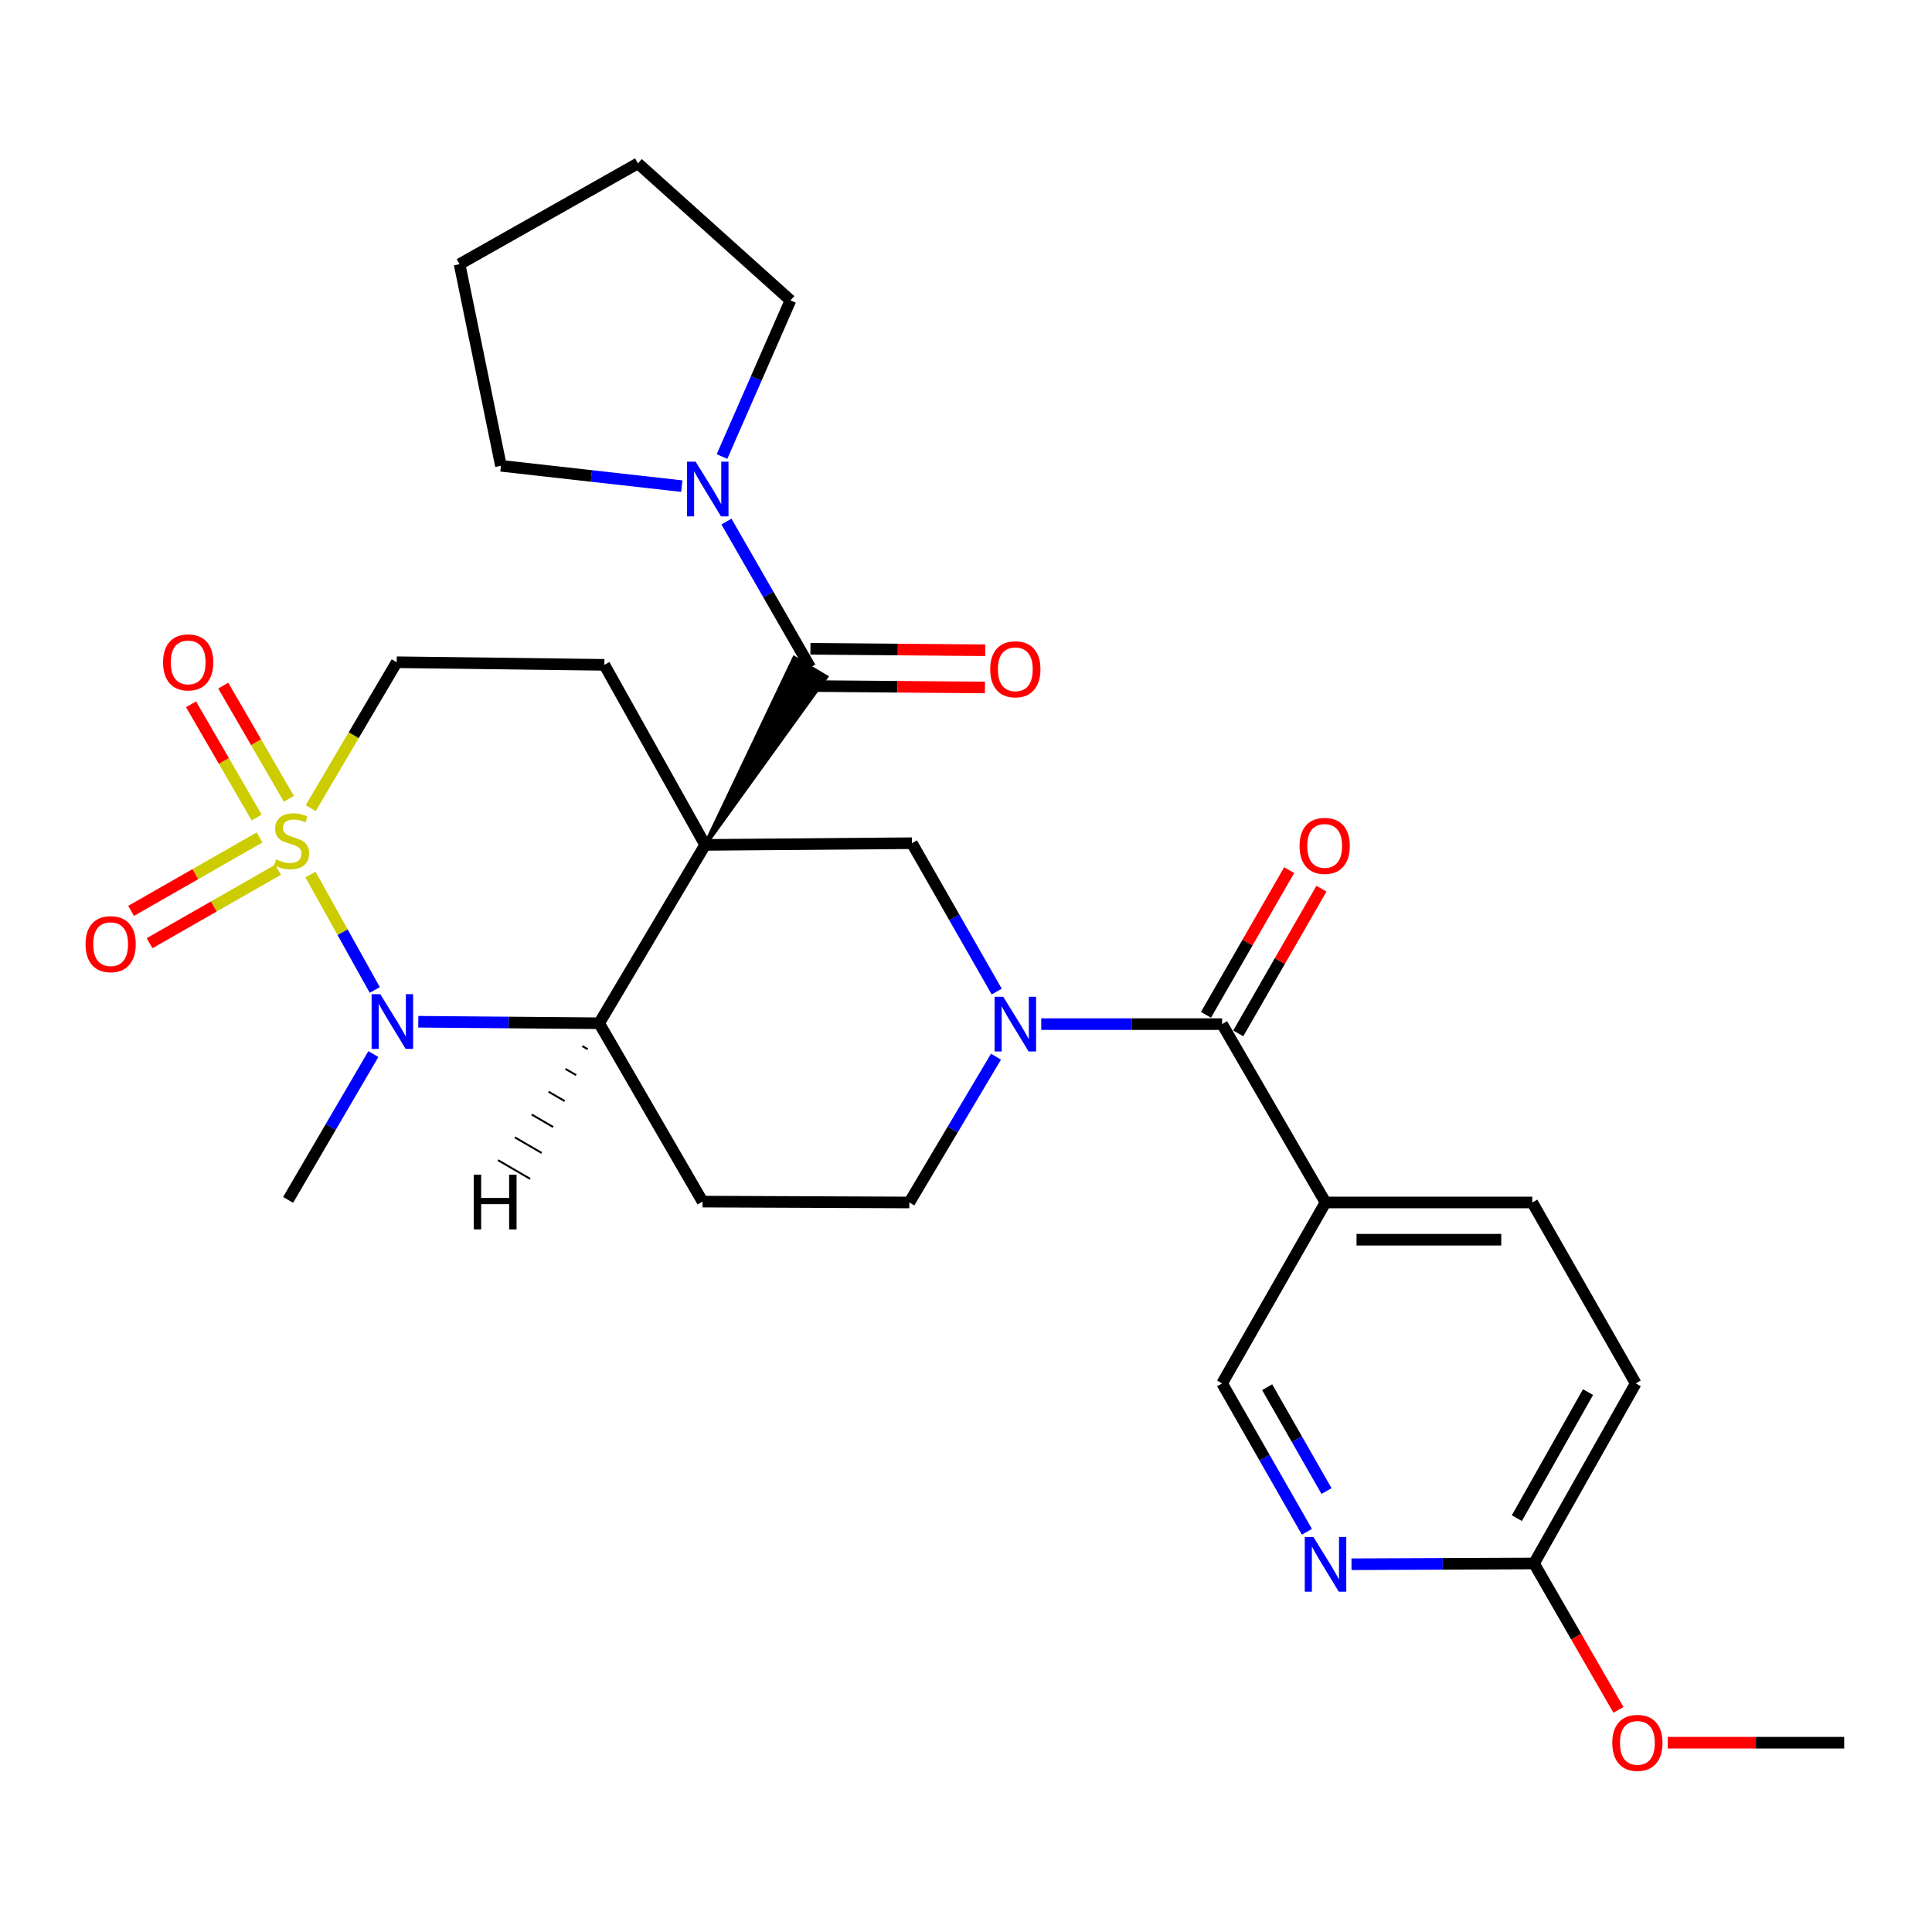 <?xml version='1.0' encoding='iso-8859-1'?>
<svg version='1.1' baseProfile='full'
              xmlns='http://www.w3.org/2000/svg'
                      xmlns:rdkit='http://www.rdkit.org/xml'
                      xmlns:xlink='http://www.w3.org/1999/xlink'
                  xml:space='preserve'
width='1000px' height='1000px' viewBox='0 0 1000 1000'>
<!-- END OF HEADER -->
<rect style='opacity:1.0;fill:#FFFFFF;stroke:none' width='1000' height='1000' x='0' y='0'> </rect>
<path class='bond-2' d='M 364.982,437.315 L 310.129,529.632' style='fill:none;fill-rule:evenodd;stroke:#000000;stroke-width:6px;stroke-linecap:butt;stroke-linejoin:miter;stroke-opacity:1' />
<path class='bond-3' d='M 364.982,437.315 L 427.686,350.36 L 411.104,340.538 Z' style='fill:#000000;fill-rule:evenodd;fill-opacity:1;stroke:#000000;stroke-width:2px;stroke-linecap:butt;stroke-linejoin:miter;stroke-opacity:1;' />
<path class='bond-5' d='M 364.982,437.315 L 472.009,436.437' style='fill:none;fill-rule:evenodd;stroke:#000000;stroke-width:6px;stroke-linecap:butt;stroke-linejoin:miter;stroke-opacity:1' />
<path class='bond-9' d='M 364.982,437.315 L 312.817,344.121' style='fill:none;fill-rule:evenodd;stroke:#000000;stroke-width:6px;stroke-linecap:butt;stroke-linejoin:miter;stroke-opacity:1' />
<path class='bond-0' d='M 160.818,418.3 L 183.078,380.536' style='fill:none;fill-rule:evenodd;stroke:#CCCC00;stroke-width:6px;stroke-linecap:butt;stroke-linejoin:miter;stroke-opacity:1' />
<path class='bond-0' d='M 183.078,380.536 L 205.339,342.772' style='fill:none;fill-rule:evenodd;stroke:#000000;stroke-width:6px;stroke-linecap:butt;stroke-linejoin:miter;stroke-opacity:1' />
<path class='bond-12' d='M 149.522,413.479 L 132.54,384.181' style='fill:none;fill-rule:evenodd;stroke:#CCCC00;stroke-width:6px;stroke-linecap:butt;stroke-linejoin:miter;stroke-opacity:1' />
<path class='bond-12' d='M 132.54,384.181 L 115.558,354.882' style='fill:none;fill-rule:evenodd;stroke:#FF0000;stroke-width:6px;stroke-linecap:butt;stroke-linejoin:miter;stroke-opacity:1' />
<path class='bond-12' d='M 132.847,423.144 L 115.866,393.845' style='fill:none;fill-rule:evenodd;stroke:#CCCC00;stroke-width:6px;stroke-linecap:butt;stroke-linejoin:miter;stroke-opacity:1' />
<path class='bond-12' d='M 115.866,393.845 L 98.884,364.547' style='fill:none;fill-rule:evenodd;stroke:#FF0000;stroke-width:6px;stroke-linecap:butt;stroke-linejoin:miter;stroke-opacity:1' />
<path class='bond-13' d='M 134.357,433.462 L 101.102,452.466' style='fill:none;fill-rule:evenodd;stroke:#CCCC00;stroke-width:6px;stroke-linecap:butt;stroke-linejoin:miter;stroke-opacity:1' />
<path class='bond-13' d='M 101.102,452.466 L 67.847,471.47' style='fill:none;fill-rule:evenodd;stroke:#FF0000;stroke-width:6px;stroke-linecap:butt;stroke-linejoin:miter;stroke-opacity:1' />
<path class='bond-13' d='M 143.92,450.195 L 110.664,469.199' style='fill:none;fill-rule:evenodd;stroke:#CCCC00;stroke-width:6px;stroke-linecap:butt;stroke-linejoin:miter;stroke-opacity:1' />
<path class='bond-13' d='M 110.664,469.199 L 77.409,488.204' style='fill:none;fill-rule:evenodd;stroke:#FF0000;stroke-width:6px;stroke-linecap:butt;stroke-linejoin:miter;stroke-opacity:1' />
<path class='bond-29' d='M 160.699,452.659 L 177.343,482.532' style='fill:none;fill-rule:evenodd;stroke:#CCCC00;stroke-width:6px;stroke-linecap:butt;stroke-linejoin:miter;stroke-opacity:1' />
<path class='bond-29' d='M 177.343,482.532 L 193.988,512.406' style='fill:none;fill-rule:evenodd;stroke:#0000FF;stroke-width:6px;stroke-linecap:butt;stroke-linejoin:miter;stroke-opacity:1' />
<path class='bond-1' d='M 216.507,528.855 L 263.318,529.243' style='fill:none;fill-rule:evenodd;stroke:#0000FF;stroke-width:6px;stroke-linecap:butt;stroke-linejoin:miter;stroke-opacity:1' />
<path class='bond-1' d='M 263.318,529.243 L 310.129,529.632' style='fill:none;fill-rule:evenodd;stroke:#000000;stroke-width:6px;stroke-linecap:butt;stroke-linejoin:miter;stroke-opacity:1' />
<path class='bond-21' d='M 193.251,545.576 L 171.189,583.318' style='fill:none;fill-rule:evenodd;stroke:#0000FF;stroke-width:6px;stroke-linecap:butt;stroke-linejoin:miter;stroke-opacity:1' />
<path class='bond-21' d='M 171.189,583.318 L 149.127,621.06' style='fill:none;fill-rule:evenodd;stroke:#000000;stroke-width:6px;stroke-linecap:butt;stroke-linejoin:miter;stroke-opacity:1' />
<path class='bond-10' d='M 310.129,529.632 L 363.643,621.948' style='fill:none;fill-rule:evenodd;stroke:#000000;stroke-width:6px;stroke-linecap:butt;stroke-linejoin:miter;stroke-opacity:1' />
<path class='bond-33' d='M 301.4,541.443 L 304.177,543.058' style='fill:none;fill-rule:evenodd;stroke:#000000;stroke-width:1.0px;stroke-linecap:butt;stroke-linejoin:miter;stroke-opacity:1' />
<path class='bond-33' d='M 292.671,553.254 L 298.224,556.485' style='fill:none;fill-rule:evenodd;stroke:#000000;stroke-width:1.0px;stroke-linecap:butt;stroke-linejoin:miter;stroke-opacity:1' />
<path class='bond-33' d='M 283.942,565.066 L 292.272,569.911' style='fill:none;fill-rule:evenodd;stroke:#000000;stroke-width:1.0px;stroke-linecap:butt;stroke-linejoin:miter;stroke-opacity:1' />
<path class='bond-33' d='M 275.213,576.877 L 286.319,583.338' style='fill:none;fill-rule:evenodd;stroke:#000000;stroke-width:1.0px;stroke-linecap:butt;stroke-linejoin:miter;stroke-opacity:1' />
<path class='bond-33' d='M 266.484,588.688 L 280.367,596.764' style='fill:none;fill-rule:evenodd;stroke:#000000;stroke-width:1.0px;stroke-linecap:butt;stroke-linejoin:miter;stroke-opacity:1' />
<path class='bond-33' d='M 257.755,600.5 L 274.414,610.191' style='fill:none;fill-rule:evenodd;stroke:#000000;stroke-width:1.0px;stroke-linecap:butt;stroke-linejoin:miter;stroke-opacity:1' />
<path class='bond-7' d='M 419.395,345.449 L 397.697,307.701' style='fill:none;fill-rule:evenodd;stroke:#000000;stroke-width:6px;stroke-linecap:butt;stroke-linejoin:miter;stroke-opacity:1' />
<path class='bond-7' d='M 397.697,307.701 L 376,269.954' style='fill:none;fill-rule:evenodd;stroke:#0000FF;stroke-width:6px;stroke-linecap:butt;stroke-linejoin:miter;stroke-opacity:1' />
<path class='bond-17' d='M 419.314,355.085 L 464.557,355.464' style='fill:none;fill-rule:evenodd;stroke:#000000;stroke-width:6px;stroke-linecap:butt;stroke-linejoin:miter;stroke-opacity:1' />
<path class='bond-17' d='M 464.557,355.464 L 509.8,355.842' style='fill:none;fill-rule:evenodd;stroke:#FF0000;stroke-width:6px;stroke-linecap:butt;stroke-linejoin:miter;stroke-opacity:1' />
<path class='bond-17' d='M 419.476,335.813 L 464.718,336.191' style='fill:none;fill-rule:evenodd;stroke:#000000;stroke-width:6px;stroke-linecap:butt;stroke-linejoin:miter;stroke-opacity:1' />
<path class='bond-17' d='M 464.718,336.191 L 509.961,336.57' style='fill:none;fill-rule:evenodd;stroke:#FF0000;stroke-width:6px;stroke-linecap:butt;stroke-linejoin:miter;stroke-opacity:1' />
<path class='bond-4' d='M 515.899,513.225 L 493.954,474.831' style='fill:none;fill-rule:evenodd;stroke:#0000FF;stroke-width:6px;stroke-linecap:butt;stroke-linejoin:miter;stroke-opacity:1' />
<path class='bond-4' d='M 493.954,474.831 L 472.009,436.437' style='fill:none;fill-rule:evenodd;stroke:#000000;stroke-width:6px;stroke-linecap:butt;stroke-linejoin:miter;stroke-opacity:1' />
<path class='bond-6' d='M 538.95,530.082 L 585.756,530.082' style='fill:none;fill-rule:evenodd;stroke:#0000FF;stroke-width:6px;stroke-linecap:butt;stroke-linejoin:miter;stroke-opacity:1' />
<path class='bond-6' d='M 585.756,530.082 L 632.562,530.082' style='fill:none;fill-rule:evenodd;stroke:#000000;stroke-width:6px;stroke-linecap:butt;stroke-linejoin:miter;stroke-opacity:1' />
<path class='bond-15' d='M 515.523,546.926 L 493.097,584.662' style='fill:none;fill-rule:evenodd;stroke:#0000FF;stroke-width:6px;stroke-linecap:butt;stroke-linejoin:miter;stroke-opacity:1' />
<path class='bond-15' d='M 493.097,584.662 L 470.671,622.398' style='fill:none;fill-rule:evenodd;stroke:#000000;stroke-width:6px;stroke-linecap:butt;stroke-linejoin:miter;stroke-opacity:1' />
<path class='bond-8' d='M 632.562,530.082 L 686.087,622.398' style='fill:none;fill-rule:evenodd;stroke:#000000;stroke-width:6px;stroke-linecap:butt;stroke-linejoin:miter;stroke-opacity:1' />
<path class='bond-19' d='M 640.916,534.885 L 662.45,497.433' style='fill:none;fill-rule:evenodd;stroke:#000000;stroke-width:6px;stroke-linecap:butt;stroke-linejoin:miter;stroke-opacity:1' />
<path class='bond-19' d='M 662.45,497.433 L 683.984,459.98' style='fill:none;fill-rule:evenodd;stroke:#FF0000;stroke-width:6px;stroke-linecap:butt;stroke-linejoin:miter;stroke-opacity:1' />
<path class='bond-19' d='M 624.208,525.278 L 645.742,487.826' style='fill:none;fill-rule:evenodd;stroke:#000000;stroke-width:6px;stroke-linecap:butt;stroke-linejoin:miter;stroke-opacity:1' />
<path class='bond-19' d='M 645.742,487.826 L 667.276,450.374' style='fill:none;fill-rule:evenodd;stroke:#FF0000;stroke-width:6px;stroke-linecap:butt;stroke-linejoin:miter;stroke-opacity:1' />
<path class='bond-24' d='M 352.898,251.622 L 306.089,246.36' style='fill:none;fill-rule:evenodd;stroke:#0000FF;stroke-width:6px;stroke-linecap:butt;stroke-linejoin:miter;stroke-opacity:1' />
<path class='bond-24' d='M 306.089,246.36 L 259.281,241.097' style='fill:none;fill-rule:evenodd;stroke:#000000;stroke-width:6px;stroke-linecap:butt;stroke-linejoin:miter;stroke-opacity:1' />
<path class='bond-25' d='M 373.706,236.307 L 391.422,195.89' style='fill:none;fill-rule:evenodd;stroke:#0000FF;stroke-width:6px;stroke-linecap:butt;stroke-linejoin:miter;stroke-opacity:1' />
<path class='bond-25' d='M 391.422,195.89 L 409.138,155.473' style='fill:none;fill-rule:evenodd;stroke:#000000;stroke-width:6px;stroke-linecap:butt;stroke-linejoin:miter;stroke-opacity:1' />
<path class='bond-16' d='M 686.087,622.398 L 632.562,716.042' style='fill:none;fill-rule:evenodd;stroke:#000000;stroke-width:6px;stroke-linecap:butt;stroke-linejoin:miter;stroke-opacity:1' />
<path class='bond-20' d='M 686.087,622.398 L 793.104,622.398' style='fill:none;fill-rule:evenodd;stroke:#000000;stroke-width:6px;stroke-linecap:butt;stroke-linejoin:miter;stroke-opacity:1' />
<path class='bond-20' d='M 702.139,641.671 L 777.052,641.671' style='fill:none;fill-rule:evenodd;stroke:#000000;stroke-width:6px;stroke-linecap:butt;stroke-linejoin:miter;stroke-opacity:1' />
<path class='bond-11' d='M 312.817,344.121 L 205.339,342.772' style='fill:none;fill-rule:evenodd;stroke:#000000;stroke-width:6px;stroke-linecap:butt;stroke-linejoin:miter;stroke-opacity:1' />
<path class='bond-30' d='M 363.643,621.948 L 470.671,622.398' style='fill:none;fill-rule:evenodd;stroke:#000000;stroke-width:6px;stroke-linecap:butt;stroke-linejoin:miter;stroke-opacity:1' />
<path class='bond-14' d='M 676.454,792.851 L 654.508,754.446' style='fill:none;fill-rule:evenodd;stroke:#0000FF;stroke-width:6px;stroke-linecap:butt;stroke-linejoin:miter;stroke-opacity:1' />
<path class='bond-14' d='M 654.508,754.446 L 632.562,716.042' style='fill:none;fill-rule:evenodd;stroke:#000000;stroke-width:6px;stroke-linecap:butt;stroke-linejoin:miter;stroke-opacity:1' />
<path class='bond-14' d='M 686.604,771.767 L 671.241,744.884' style='fill:none;fill-rule:evenodd;stroke:#0000FF;stroke-width:6px;stroke-linecap:butt;stroke-linejoin:miter;stroke-opacity:1' />
<path class='bond-14' d='M 671.241,744.884 L 655.879,718.001' style='fill:none;fill-rule:evenodd;stroke:#000000;stroke-width:6px;stroke-linecap:butt;stroke-linejoin:miter;stroke-opacity:1' />
<path class='bond-32' d='M 699.525,809.652 L 746.764,809.455' style='fill:none;fill-rule:evenodd;stroke:#0000FF;stroke-width:6px;stroke-linecap:butt;stroke-linejoin:miter;stroke-opacity:1' />
<path class='bond-32' d='M 746.764,809.455 L 794.004,809.258' style='fill:none;fill-rule:evenodd;stroke:#000000;stroke-width:6px;stroke-linecap:butt;stroke-linejoin:miter;stroke-opacity:1' />
<path class='bond-18' d='M 794.004,809.258 L 846.64,716.042' style='fill:none;fill-rule:evenodd;stroke:#000000;stroke-width:6px;stroke-linecap:butt;stroke-linejoin:miter;stroke-opacity:1' />
<path class='bond-18' d='M 785.117,785.799 L 821.962,720.548' style='fill:none;fill-rule:evenodd;stroke:#000000;stroke-width:6px;stroke-linecap:butt;stroke-linejoin:miter;stroke-opacity:1' />
<path class='bond-23' d='M 794.004,809.258 L 815.858,847.142' style='fill:none;fill-rule:evenodd;stroke:#000000;stroke-width:6px;stroke-linecap:butt;stroke-linejoin:miter;stroke-opacity:1' />
<path class='bond-23' d='M 815.858,847.142 L 837.712,885.027' style='fill:none;fill-rule:evenodd;stroke:#FF0000;stroke-width:6px;stroke-linecap:butt;stroke-linejoin:miter;stroke-opacity:1' />
<path class='bond-22' d='M 793.104,622.398 L 846.64,716.042' style='fill:none;fill-rule:evenodd;stroke:#000000;stroke-width:6px;stroke-linecap:butt;stroke-linejoin:miter;stroke-opacity:1' />
<path class='bond-26' d='M 863.193,902.024 L 908.869,902.024' style='fill:none;fill-rule:evenodd;stroke:#FF0000;stroke-width:6px;stroke-linecap:butt;stroke-linejoin:miter;stroke-opacity:1' />
<path class='bond-26' d='M 908.869,902.024 L 954.545,902.024' style='fill:none;fill-rule:evenodd;stroke:#000000;stroke-width:6px;stroke-linecap:butt;stroke-linejoin:miter;stroke-opacity:1' />
<path class='bond-27' d='M 259.281,241.097 L 237.878,136.736' style='fill:none;fill-rule:evenodd;stroke:#000000;stroke-width:6px;stroke-linecap:butt;stroke-linejoin:miter;stroke-opacity:1' />
<path class='bond-28' d='M 409.138,155.473 L 330.194,84.56' style='fill:none;fill-rule:evenodd;stroke:#000000;stroke-width:6px;stroke-linecap:butt;stroke-linejoin:miter;stroke-opacity:1' />
<path class='bond-31' d='M 237.878,136.736 L 330.194,84.56' style='fill:none;fill-rule:evenodd;stroke:#000000;stroke-width:6px;stroke-linecap:butt;stroke-linejoin:miter;stroke-opacity:1' />
<path  class='atom-1' d='M 142.915 444.819
Q 143.235 444.939, 144.555 445.499
Q 145.875 446.059, 147.315 446.419
Q 148.795 446.739, 150.235 446.739
Q 152.915 446.739, 154.475 445.459
Q 156.035 444.139, 156.035 441.859
Q 156.035 440.299, 155.235 439.339
Q 154.475 438.379, 153.275 437.859
Q 152.075 437.339, 150.075 436.739
Q 147.555 435.979, 146.035 435.259
Q 144.555 434.539, 143.475 433.019
Q 142.435 431.499, 142.435 428.939
Q 142.435 425.379, 144.835 423.179
Q 147.275 420.979, 152.075 420.979
Q 155.355 420.979, 159.075 422.539
L 158.155 425.619
Q 154.755 424.219, 152.195 424.219
Q 149.435 424.219, 147.915 425.379
Q 146.395 426.499, 146.435 428.459
Q 146.435 429.979, 147.195 430.899
Q 147.995 431.819, 149.115 432.339
Q 150.275 432.859, 152.195 433.459
Q 154.755 434.259, 156.275 435.059
Q 157.795 435.859, 158.875 437.499
Q 159.995 439.099, 159.995 441.859
Q 159.995 445.779, 157.355 447.899
Q 154.755 449.979, 150.395 449.979
Q 147.875 449.979, 145.955 449.419
Q 144.075 448.899, 141.835 447.979
L 142.915 444.819
' fill='#CCCC00'/>
<path  class='atom-2' d='M 196.83 514.583
L 206.11 529.583
Q 207.03 531.063, 208.51 533.743
Q 209.99 536.423, 210.07 536.583
L 210.07 514.583
L 213.83 514.583
L 213.83 542.903
L 209.95 542.903
L 199.99 526.503
Q 198.83 524.583, 197.59 522.383
Q 196.39 520.183, 196.03 519.503
L 196.03 542.903
L 192.35 542.903
L 192.35 514.583
L 196.83 514.583
' fill='#0000FF'/>
<path  class='atom-5' d='M 519.274 515.922
L 528.554 530.922
Q 529.474 532.402, 530.954 535.082
Q 532.434 537.762, 532.514 537.922
L 532.514 515.922
L 536.274 515.922
L 536.274 544.242
L 532.394 544.242
L 522.434 527.842
Q 521.274 525.922, 520.034 523.722
Q 518.834 521.522, 518.474 520.842
L 518.474 544.242
L 514.794 544.242
L 514.794 515.922
L 519.274 515.922
' fill='#0000FF'/>
<path  class='atom-8' d='M 360.071 238.972
L 369.351 253.972
Q 370.271 255.452, 371.751 258.132
Q 373.231 260.812, 373.311 260.972
L 373.311 238.972
L 377.071 238.972
L 377.071 267.292
L 373.191 267.292
L 363.231 250.892
Q 362.071 248.972, 360.831 246.772
Q 359.631 244.572, 359.271 243.892
L 359.271 267.292
L 355.591 267.292
L 355.591 238.972
L 360.071 238.972
' fill='#0000FF'/>
<path  class='atom-13' d='M 84.401 342.852
Q 84.401 336.052, 87.761 332.252
Q 91.121 328.452, 97.401 328.452
Q 103.681 328.452, 107.041 332.252
Q 110.401 336.052, 110.401 342.852
Q 110.401 349.732, 107.001 353.652
Q 103.601 357.532, 97.401 357.532
Q 91.161 357.532, 87.761 353.652
Q 84.401 349.772, 84.401 342.852
M 97.401 354.332
Q 101.721 354.332, 104.041 351.452
Q 106.401 348.532, 106.401 342.852
Q 106.401 337.292, 104.041 334.492
Q 101.721 331.652, 97.401 331.652
Q 93.081 331.652, 90.721 334.452
Q 88.401 337.252, 88.401 342.852
Q 88.401 348.572, 90.721 351.452
Q 93.081 354.332, 97.401 354.332
' fill='#FF0000'/>
<path  class='atom-14' d='M 44.271 488.693
Q 44.271 481.893, 47.631 478.093
Q 50.991 474.293, 57.271 474.293
Q 63.551 474.293, 66.911 478.093
Q 70.271 481.893, 70.271 488.693
Q 70.271 495.573, 66.871 499.493
Q 63.471 503.373, 57.271 503.373
Q 51.031 503.373, 47.631 499.493
Q 44.271 495.613, 44.271 488.693
M 57.271 500.173
Q 61.591 500.173, 63.911 497.293
Q 66.271 494.373, 66.271 488.693
Q 66.271 483.133, 63.911 480.333
Q 61.591 477.493, 57.271 477.493
Q 52.951 477.493, 50.591 480.293
Q 48.271 483.093, 48.271 488.693
Q 48.271 494.413, 50.591 497.293
Q 52.951 500.173, 57.271 500.173
' fill='#FF0000'/>
<path  class='atom-15' d='M 679.827 795.548
L 689.107 810.548
Q 690.027 812.028, 691.507 814.708
Q 692.987 817.388, 693.067 817.548
L 693.067 795.548
L 696.827 795.548
L 696.827 823.868
L 692.947 823.868
L 682.987 807.468
Q 681.827 805.548, 680.587 803.348
Q 679.387 801.148, 679.027 800.468
L 679.027 823.868
L 675.347 823.868
L 675.347 795.548
L 679.827 795.548
' fill='#0000FF'/>
<path  class='atom-18' d='M 512.534 346.417
Q 512.534 339.617, 515.894 335.817
Q 519.254 332.017, 525.534 332.017
Q 531.814 332.017, 535.174 335.817
Q 538.534 339.617, 538.534 346.417
Q 538.534 353.297, 535.134 357.217
Q 531.734 361.097, 525.534 361.097
Q 519.294 361.097, 515.894 357.217
Q 512.534 353.337, 512.534 346.417
M 525.534 357.897
Q 529.854 357.897, 532.174 355.017
Q 534.534 352.097, 534.534 346.417
Q 534.534 340.857, 532.174 338.057
Q 529.854 335.217, 525.534 335.217
Q 521.214 335.217, 518.854 338.017
Q 516.534 340.817, 516.534 346.417
Q 516.534 352.137, 518.854 355.017
Q 521.214 357.897, 525.534 357.897
' fill='#FF0000'/>
<path  class='atom-20' d='M 672.648 437.834
Q 672.648 431.034, 676.008 427.234
Q 679.368 423.434, 685.648 423.434
Q 691.928 423.434, 695.288 427.234
Q 698.648 431.034, 698.648 437.834
Q 698.648 444.714, 695.248 448.634
Q 691.848 452.514, 685.648 452.514
Q 679.408 452.514, 676.008 448.634
Q 672.648 444.754, 672.648 437.834
M 685.648 449.314
Q 689.968 449.314, 692.288 446.434
Q 694.648 443.514, 694.648 437.834
Q 694.648 432.274, 692.288 429.474
Q 689.968 426.634, 685.648 426.634
Q 681.328 426.634, 678.968 429.434
Q 676.648 432.234, 676.648 437.834
Q 676.648 443.554, 678.968 446.434
Q 681.328 449.314, 685.648 449.314
' fill='#FF0000'/>
<path  class='atom-24' d='M 834.517 902.104
Q 834.517 895.304, 837.877 891.504
Q 841.237 887.704, 847.517 887.704
Q 853.797 887.704, 857.157 891.504
Q 860.517 895.304, 860.517 902.104
Q 860.517 908.984, 857.117 912.904
Q 853.717 916.784, 847.517 916.784
Q 841.277 916.784, 837.877 912.904
Q 834.517 909.024, 834.517 902.104
M 847.517 913.584
Q 851.837 913.584, 854.157 910.704
Q 856.517 907.784, 856.517 902.104
Q 856.517 896.544, 854.157 893.744
Q 851.837 890.904, 847.517 890.904
Q 843.197 890.904, 840.837 893.704
Q 838.517 896.504, 838.517 902.104
Q 838.517 907.824, 840.837 910.704
Q 843.197 913.584, 847.517 913.584
' fill='#FF0000'/>
<path  class='atom-30' d='M 245.21 608.022
L 249.05 608.022
L 249.05 620.062
L 263.53 620.062
L 263.53 608.022
L 267.37 608.022
L 267.37 636.342
L 263.53 636.342
L 263.53 623.262
L 249.05 623.262
L 249.05 636.342
L 245.21 636.342
L 245.21 608.022
' fill='#000000'/>
</svg>
